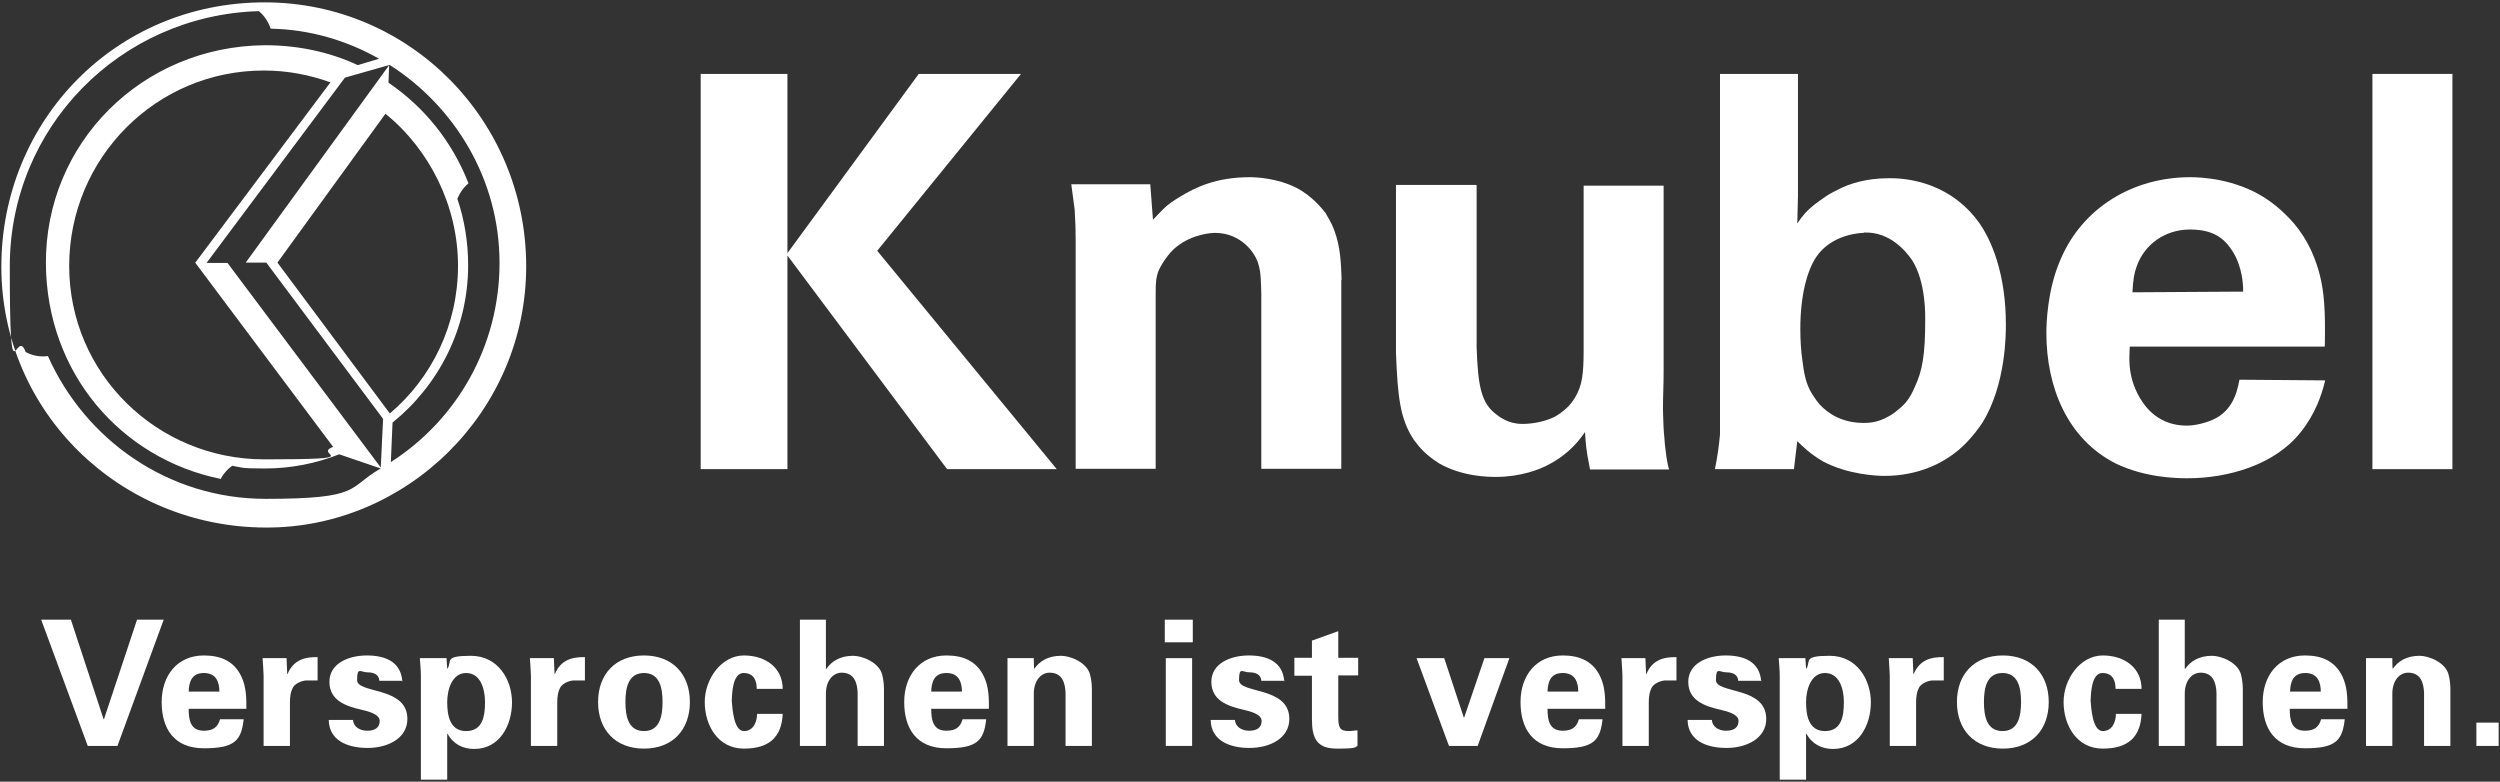 <?xml version="1.0" encoding="UTF-8"?>
<svg id="Vordergrund" xmlns="http://www.w3.org/2000/svg" baseProfile="tiny" version="1.2" viewBox="0 0 740.7 231.6">
  <rect x="0" y="0" width="740.7" height="231.6" fill="#333333" stroke="none"/>
  <path d="M57.8,77.9l40.1-53.5c-6.1-2.2-12.7-3.5-19.6-3.5-32.1-.1-57.8,26-57.8,57.9s26,57.3,57.8,57.3,14-1.3,20.4-3.7l-40.8-54.5ZM115.2,19.3l-13,3.7-41,54.9h6.2c0,0,45.7,61,45.7,61l-12.6-4.3c-6.8,2.7-14.3,4.2-22,4.2s-6.6-.3-9.7-.8c0,0-1,.7-1.8,1.6-1.1,1.2-1.6,2.3-1.6,2.3-29.5-6-51.6-31.3-51.8-63.8-.2-35.7,28.4-64.4,64.9-64.7,9.8,0,19.2,2,27.5,5.9l6.3-1.9c-9.7-5.5-20.7-8.7-32.1-8.9,0,0-.9-3.1-3.5-5.2C35.6,4.5,2.9,37.7,2.9,78.9s1.8,17.4,4.7,25.4c2,1.1,4.3,1.5,6.6,1.2,11.1,24.9,35.7,42.3,64.5,42.3s24.1-3.3,34.1-9l.7-14.7-34.6-46.3h-6.1s42.5-58.5,42.5-58.5l-.2,5.2c10.7,7.3,18.9,17.5,23.7,29.8,0,0-1.4,1.2-2,2.2-.7,1-1.3,2.4-1.3,2.4,2.1,6.1,3.2,12.9,3.2,19.7,0,18.8-8.8,35.6-22.4,46.6l-.5,11.7c19.4-12.4,32.2-34.2,32.2-59s-13.3-46.4-32.6-58.7ZM115.5,122.5c12.4-10.5,20.2-26.2,20.2-43.8s-8.4-34.4-21.5-45l-32,44.1,33.3,44.7ZM78.4.7c43.1,0,77.5,35.1,77.5,78.2s-35.5,77.6-77.2,77.4C35.6,156.2.4,122.1.4,79S34.1.7,78.4.7" fill="#fff" stroke-width="0"/>
  <polyline points="26 221 34.8 221 48.5 183.6 40.6 183.6 30.8 213.1 30.7 213.1 21 183.6 12.2 183.6 26 221" fill="#fff" stroke-width="0"/>
  <path d="M55.9,204.9c.1-2.9.9-5.5,4.5-5.5s4.6,2.6,4.6,5.5h-9ZM73,210.1c0-1.7,0-3.4-.2-5-.2-1.7-.6-3.2-1.3-4.7-2.2-4.6-6.2-6.2-11.1-6.2-7.9,0-12.5,6-12.5,13.8s3.6,13.7,12.5,13.7,11.1-2.1,11.8-8.6h-7c-.7,2.4-2.1,3.4-4.8,3.4-4,0-4.5-3.2-4.5-6.5h17.1" fill="#fff" stroke-width="0"/>
  <path d="M77.8,195c.1,1.9.3,4.1.3,5.2v20.8h7.8v-12.9c0-1.7.2-3.2,1-4.6.8-1.1,2.5-1.8,3.8-1.9h3.4v-6.9c-3.9-.1-7.2.9-8.9,5h-.1l-.2-4.7h-7.1" fill="#fff" stroke-width="0"/>
  <path d="M119.2,201.9c-.4-5.8-5-7.7-10.5-7.7s-11.1,2.4-11.1,7.8,4.6,7.2,9.6,8.3c1.6.4,5.3,1.2,5.3,3.3s-1.6,2.9-3.7,2.9-4.1-1.1-4.2-3.2h-7.2c.1,6,5.4,8.3,11.5,8.3s11.8-2.9,11.8-8.6c0-9.7-14.9-7.4-14.9-11.5s1-2.3,3.1-2.3,3.4.8,3.5,2.5h7" fill="#fff" stroke-width="0"/>
  <path d="M132.5,208c0-3.6,1.4-8.6,5.6-8.6s5.6,4.6,5.6,8.6-.6,8.6-5.6,8.6-5.6-5-5.6-8.6ZM132.3,195h-7.9c.1,1.7.3,3.5.3,5.2v30.8h7.8v-13.6h.1c1.7,3.1,4.6,4.5,7.9,4.5,7.6,0,11.2-7.1,11.2-13.8s-4.1-13.8-12.2-13.8-5.5,1.6-6.9,3.8h-.1l-.2-3" fill="#fff" stroke-width="0"/>
  <path d="M157,195c.1,1.9.3,4.1.3,5.2v20.8h7.8v-12.9c0-1.7.2-3.2,1-4.6.8-1.1,2.5-1.8,3.8-1.9h3.4v-6.9c-3.9-.1-7.2.9-8.9,5h-.1l-.2-4.7h-7.1" fill="#fff" stroke-width="0"/>
  <path d="M185.3,208c0-4.1.8-8.6,5.5-8.6s5.5,4.5,5.5,8.6-.8,8.6-5.5,8.6-5.5-4.5-5.5-8.6ZM204.4,208c0-8.2-5.1-13.8-13.6-13.8s-13.6,5.6-13.6,13.8,5.1,13.8,13.6,13.8,13.6-5.6,13.6-13.8" fill="#fff" stroke-width="0"/>
  <path d="M231.9,204.1c0-6.1-4.9-9.9-11.5-9.9s-11.6,6.9-11.6,13.8,3.9,13.8,11.6,13.8,11.2-3.6,11.5-10.3h-7.6c0,2.1-.9,5.1-3.9,5.1s-3.4-6.6-3.6-9c.1-2,.2-8.2,3.5-8.2s3.9,2.6,3.9,4.7h7.7" fill="#fff" stroke-width="0"/>
  <path d="M244.7,221v-15.7c.1-3.8,2.2-6,4.7-6,3.8,0,4.6,3.2,4.7,6v15.7h7.8v-16.9c0-.9-.1-2.5-.5-4.1-.9-3.8-6-5.7-8.6-5.7-3.9,0-6.4,1.6-8,3.9h-.1v-14.6h-7.7v37.4h7.8" fill="#fff" stroke-width="0"/>
  <path d="M275.9,204.9c.1-2.9.9-5.5,4.5-5.5s4.6,2.6,4.6,5.5h-9ZM293,210.1c0-1.7,0-3.4-.2-5-.2-1.7-.6-3.2-1.3-4.7-2.2-4.6-6.2-6.2-11.1-6.2-7.9,0-12.5,6-12.5,13.8s3.6,13.7,12.5,13.7,11.1-2.1,11.8-8.6h-7c-.7,2.4-2.1,3.4-4.8,3.4-4,0-4.5-3.2-4.5-6.5h17.1" fill="#fff" stroke-width="0"/>
  <path d="M306.2,195h-7.7v26h7.8v-15.7c.1-3.8,2.2-6,4.7-6,3.8,0,4.6,3.2,4.7,6v15.7h7.8v-16.9c0-.9-.1-2.5-.5-4.1-.9-3.8-6-5.7-8.6-5.7-3.9,0-6.4,1.6-8,3.9v-.2c-.1,0-.1-3-.1-3" fill="#fff" stroke-width="0"/>
  <path d="M353.4,183.6v6.7h-8.3v-6.7h8.3ZM353.2,195v26h-7.8v-26h7.8Z" fill="#fff" stroke-width="0"/>
  <path d="M380.5,201.9c-.4-5.8-5-7.7-10.5-7.7s-11.1,2.4-11.1,7.8,4.6,7.2,9.6,8.3c1.6.4,5.3,1.2,5.3,3.3s-1.6,2.9-3.7,2.9-4.1-1.1-4.2-3.2h-7.2c.1,6,5.4,8.3,11.5,8.3s11.8-2.9,11.8-8.6c0-9.7-14.9-7.4-14.9-11.5s1-2.3,3.1-2.3,3.4.8,3.5,2.5h7" fill="#fff" stroke-width="0"/>
  <path d="M383.5,195v5.2h5.2v12.8c0,5.6,1.3,8.8,7.4,8.8s5.2-.4,6.1-.8v-4.6c-.8,0-1.7.2-2.5.2-2.7,0-3.2-.9-3.2-4.4v-12.1h5.9v-5.2h-5.9v-7.9l-7.8,2.8v5.1h-5.2" fill="#fff" stroke-width="0"/>
  <polyline points="429.3 221 437.8 221 447.2 195 439.8 195 433.8 212.6 433.7 212.6 427.9 195 419.7 195 429.3 221" fill="#fff" stroke-width="0"/>
  <path d="M458.5,204.9c.1-2.9.9-5.5,4.5-5.5s4.6,2.6,4.6,5.5h-9ZM475.6,210.1c0-1.7,0-3.4-.2-5-.2-1.7-.6-3.2-1.3-4.7-2.2-4.6-6.2-6.2-11.1-6.2-7.9,0-12.5,6-12.5,13.8s3.6,13.7,12.5,13.7,11.1-2.1,11.8-8.6h-7c-.7,2.4-2.1,3.4-4.8,3.4-4,0-4.5-3.2-4.5-6.5h17.1" fill="#fff" stroke-width="0"/>
  <path d="M480.4,195c.1,1.9.3,4.1.3,5.2v20.8h7.8v-12.9c0-1.7.2-3.2,1-4.6.8-1.1,2.5-1.8,3.8-1.9h3.4v-6.9c-3.9-.1-7.2.9-8.9,5h-.1l-.2-4.7h-7.1" fill="#fff" stroke-width="0"/>
  <path d="M521.8,201.9c-.4-5.8-5-7.7-10.5-7.7s-11.1,2.4-11.1,7.8,4.6,7.2,9.6,8.3c1.6.4,5.3,1.2,5.3,3.3s-1.6,2.9-3.7,2.9-4.1-1.1-4.2-3.2h-7.2c.1,6,5.4,8.3,11.5,8.3s11.8-2.9,11.8-8.6c0-9.7-14.9-7.4-14.9-11.5s1-2.3,3.1-2.3,3.4.8,3.5,2.5h7" fill="#fff" stroke-width="0"/>
  <path d="M535.1,208c0-3.6,1.4-8.6,5.6-8.6s5.6,4.6,5.6,8.6-.6,8.6-5.6,8.6-5.6-5-5.6-8.6ZM534.9,195h-7.9c.1,1.7.3,3.5.3,5.2v30.8h7.8v-13.6h.1c1.7,3.1,4.6,4.5,7.9,4.5,7.6,0,11.2-7.1,11.2-13.8s-4.1-13.8-12.2-13.8-5.5,1.6-6.9,3.8h-.1l-.2-3" fill="#fff" stroke-width="0"/>
  <path d="M559.6,195c.1,1.9.3,4.1.3,5.2v20.8h7.8v-12.9c0-1.7.2-3.2,1-4.6.8-1.1,2.5-1.8,3.8-1.9h3.4v-6.9c-3.9-.1-7.2.9-8.9,5h-.1l-.2-4.7h-7.1" fill="#fff" stroke-width="0"/>
  <path d="M587.8,208c0-4.1.8-8.6,5.5-8.6s5.5,4.5,5.5,8.6-.8,8.6-5.5,8.6-5.5-4.5-5.5-8.6ZM607,208c0-8.2-5.1-13.8-13.6-13.8s-13.6,5.6-13.6,13.8,5.1,13.8,13.6,13.8,13.6-5.6,13.6-13.8" fill="#fff" stroke-width="0"/>
  <path d="M634.5,204.1c0-6.1-4.9-9.9-11.5-9.9s-11.6,6.9-11.6,13.8,3.9,13.8,11.6,13.8,11.2-3.6,11.5-10.3h-7.6c0,2.1-.9,5.1-3.9,5.1s-3.4-6.6-3.6-9c.1-2,.2-8.2,3.5-8.2s3.9,2.6,3.9,4.7h7.7" fill="#fff" stroke-width="0"/>
  <path d="M647.3,221v-15.7c.1-3.8,2.2-6,4.7-6,3.8,0,4.6,3.2,4.7,6v15.7h7.8v-16.9c0-.9-.1-2.5-.5-4.1-.9-3.8-6-5.7-8.6-5.7-3.9,0-6.4,1.6-8,3.9h-.1v-14.6h-7.7v37.4h7.8" fill="#fff" stroke-width="0"/>
  <path d="M678.5,204.9c.1-2.9.9-5.5,4.5-5.5s4.6,2.6,4.6,5.5h-9ZM695.5,210.1c0-1.7,0-3.4-.2-5-.2-1.7-.6-3.2-1.3-4.7-2.2-4.6-6.2-6.2-11.1-6.2-7.9,0-12.5,6-12.5,13.8s3.6,13.7,12.5,13.7,11.1-2.1,11.8-8.6h-7c-.7,2.4-2.1,3.4-4.8,3.4-4,0-4.5-3.2-4.5-6.5h17.1" fill="#fff" stroke-width="0"/>
  <path d="M708.7,195h-7.7v26h7.8v-15.7c.1-3.8,2.2-6,4.7-6,3.8,0,4.6,3.2,4.7,6v15.7h7.8v-16.9c0-.9-.1-2.5-.5-4.1-.9-3.8-6-5.7-8.6-5.7-3.9,0-6.4,1.6-8,3.9v-.2c-.1,0-.1-3-.1-3" fill="#fff" stroke-width="0"/>
  <rect x="733.7" y="214.1" width="6.6" height="6.9" fill="#fff" stroke-width="0"/>
  <polyline points="207.6 21.9 207.6 139 233.3 139 233.3 75.7 280.6 139 313.1 139 259.9 74.3 302.5 21.9 272.2 21.9 233.3 75 233.3 21.9 207.6 21.9" fill="#fff" stroke-width="0"/>
  <path d="M397.5,83c-.2-5-.3-9.8-2.2-14.8-.8-2.3-2.2-4.3-2.5-5-.8-1-3.8-5-8.6-7.5-5.8-3-12.3-3.2-13.9-3.2-10,0-16.1,3-20.7,5.8-4.1,2.5-4.3,3-8,6.8l-.8-10.5h-23.4l1,7.5c.2,3,.3,6,.3,9v67.8h23.7v-51.8c0-4,.2-4.8.7-6.5.7-1.8,3-5.6,5.5-7.5,4.8-3.8,10.3-4.1,11.4-4.1,7.8,0,12.1,6.1,12.9,9.5.7,2.3.7,5.1.8,8.6v51.8h23.7v-56.1" fill="#fff" stroke-width="0"/>
  <path d="M437.3,54.8h-23.7v49.8c.5,12.9,1.2,19.6,5.3,25.7,1.7,2.3,3.3,4.3,7.5,7,7,4,14.9,4,16.8,4,7.3,0,13.1-2.2,15.9-3.8,6-3.2,9-7.3,10.5-9.5.3,3.8.2,4.6,1.5,11.1h23.4c-.5-1.8-.8-3.8-1-5.6-.3-1.8-.3-3.5-.5-5.1-.2-2.3-.2-4.8-.3-7.1,0-3.6.2-7.3.2-11.1v-55.2h-23.7v48.8c0,7.3-.5,10.5-2.5,13.9-1.2,2-2.2,3-3.6,4.1-1.2,1-2.2,1.5-2.7,1.8-3.8,1.8-8,2-9.1,2s-4.5,0-7.8-2.7c-4.6-3.3-5.6-8.3-6-19.9v-48.1" fill="#fff" stroke-width="0"/>
  <path d="M552.3,68.9c7.6-.3,12.4,5.5,14.3,8.3,4.1,6.6,3.8,16.6,3.8,17.8,0,10-.8,14.9-3.2,19.9-.3.7-1.2,2.8-2.7,4.5-.7.8-1.7,1.7-3,2.7-4.3,3.2-7.8,3.2-9.3,3.2-6.5,0-10.6-2.8-13.1-5.5-.7-.8-1-1.3-1.7-2.3-1.7-2.5-2.7-5-3.3-10.1-.5-3.3-.7-6.6-.7-10,0-9.8,2-17.1,4.6-21.1,4.6-7,13.4-7.3,14.1-7.3ZM532.7,21.9h-23.1v106.8c-.3,3.5-.8,6.8-1.5,10.3h23.4l1-8.3c1.3,1.3,3.8,3.8,7.6,6,7.5,4,16.3,4.3,18.2,4.3,10.3,0,17.6-4,21.9-7.6,1.5-1.2,4.6-4.3,7.1-8.1,7.1-11.4,7-26.7,7-29.2,0-14.6-4.1-25.2-8.6-31-9.5-12.3-23.2-12.3-25.9-12.3-7.1,0-11.9,1.7-14.9,3.2-1.3.7-2.7,1.3-4.1,2.3-1,.7-2.2,1.5-3.2,2.3-2.2,1.8-3.2,2.8-5.1,5.6l.2-8.1V21.9" fill="#fff" stroke-width="0"/>
  <path d="M631.8,86.6c.2-3.8.5-5.6,1.2-7.5,2.3-6.8,8.6-11.1,15.8-11.1s10.8,2.7,13.6,8.1c2.3,4.8,2.2,9.5,2.2,10.3l-32.7.2ZM688.8,102.5c.2-10.8-.2-15.8-1.5-21.1-2.5-9.6-7.1-14.9-10-17.7-2-2-4-3.6-6.3-5.1-8.8-5.6-18.6-6.1-22.1-6.1-16.9,0-32,9-38.5,24.6-3.8,8.8-4.1,18.6-4.1,21.6,0,15.8,6.1,31.4,20.7,38.7,8.6,4.1,17.7,4.3,21.1,4.3,12.1,0,25.9-4,33.5-13.6,4.3-5.3,6.3-11.1,7.3-15.4l-25.4-.2c-.8,4.5-2.5,10-9,12.3-.8.3-3.7,1.3-6.6,1.3-13.1,0-16.3-13.4-16.6-15.3-.7-3.6-.3-7-.3-8.1h57.7" fill="#fff" stroke-width="0"/>
  <rect x="702.9" y="21.9" width="23.7" height="117.1" fill="#fff" stroke-width="0"/>
</svg>